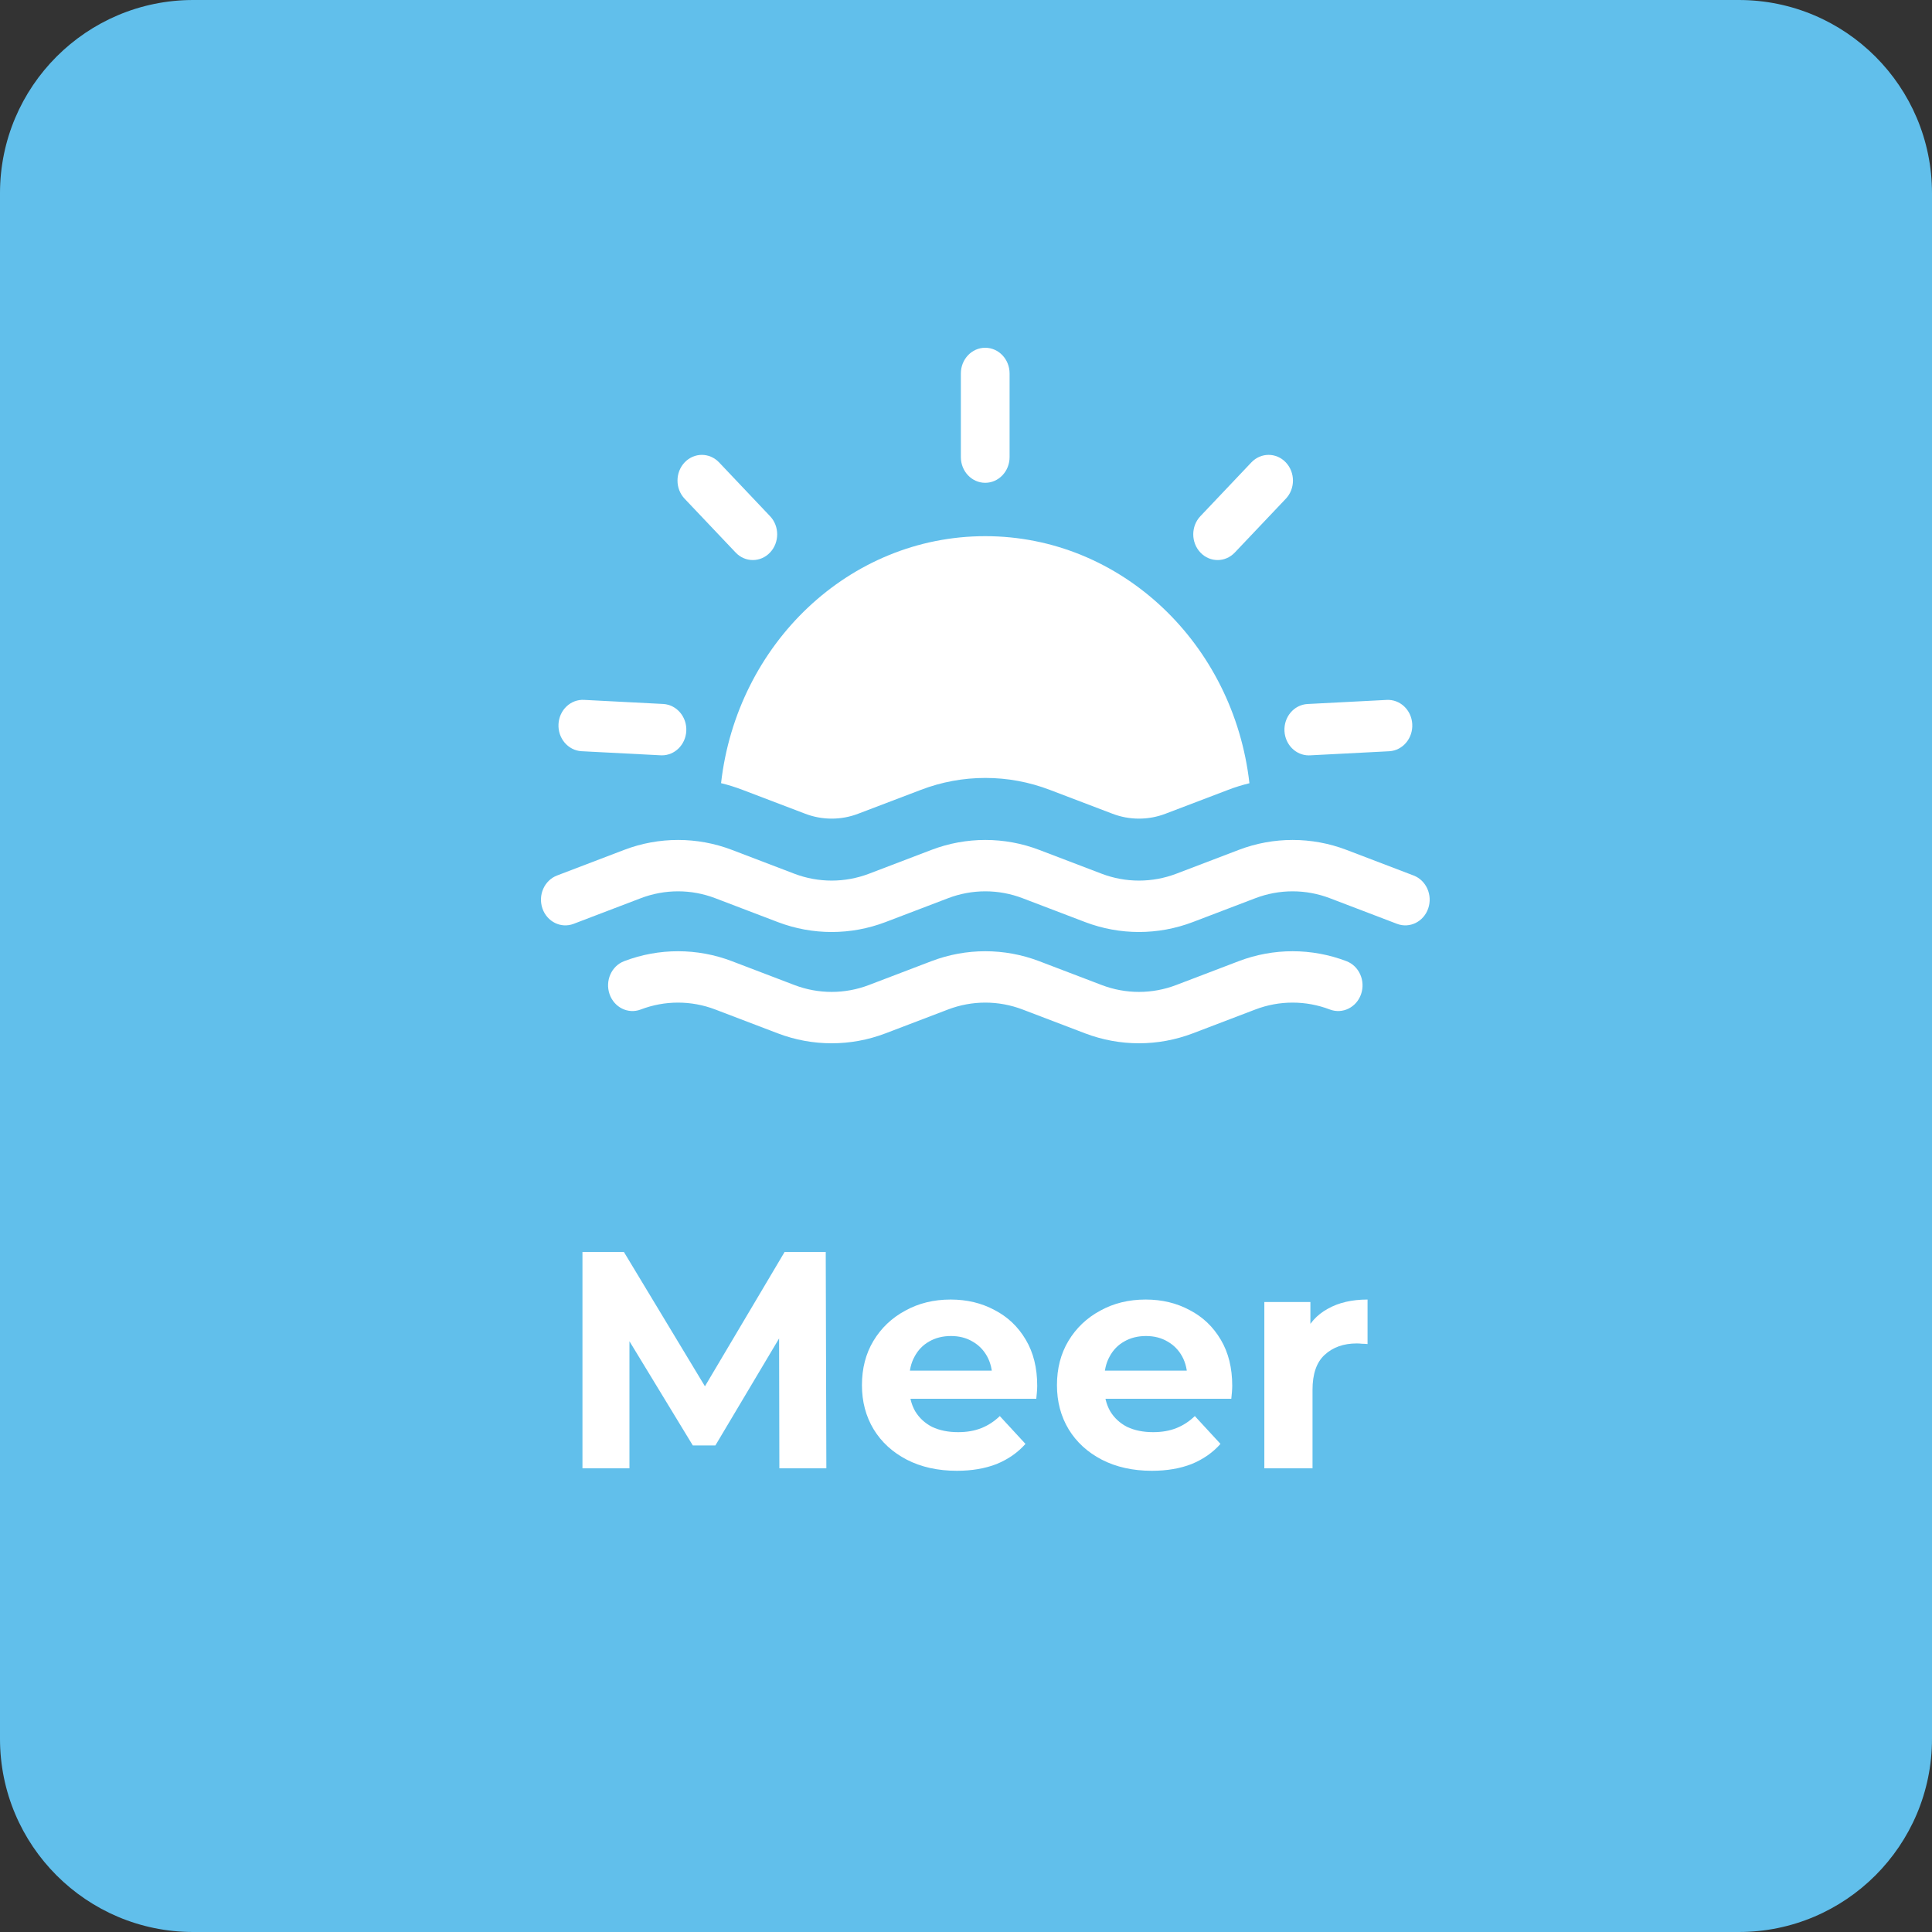 <svg width="50" height="50" viewBox="0 0 50 50" fill="none" xmlns="http://www.w3.org/2000/svg">
<rect x="0" y="0" width="50" height="50" fill="#333333" stroke="none"/>
<path d="M0 5C0 2.239 2.239 0 5 0H45C47.761 0 50 2.239 50 5V45C50 47.761 47.761 50 45 50H5C2.239 50 0 47.761 0 45V5Z" fill="#61BFEB"/>
<path d="M15.074 38V32.4H16.146L18.53 36.352H17.962L20.306 32.4H21.37L21.386 38H20.17L20.162 34.264H20.386L18.514 37.408H17.93L16.018 34.264H16.29V38H15.074Z" fill="white"/>
<path d="M24.763 38.064C24.272 38.064 23.84 37.968 23.467 37.776C23.099 37.584 22.813 37.323 22.611 36.992C22.408 36.656 22.307 36.275 22.307 35.848C22.307 35.416 22.405 35.035 22.603 34.704C22.805 34.368 23.08 34.107 23.427 33.92C23.773 33.728 24.165 33.632 24.603 33.632C25.024 33.632 25.403 33.723 25.739 33.904C26.08 34.08 26.349 34.336 26.547 34.672C26.744 35.003 26.843 35.4 26.843 35.864C26.843 35.912 26.84 35.968 26.835 36.032C26.829 36.091 26.824 36.147 26.819 36.2H23.323V35.472H26.163L25.683 35.688C25.683 35.464 25.637 35.269 25.547 35.104C25.456 34.939 25.331 34.811 25.171 34.72C25.011 34.624 24.824 34.576 24.611 34.576C24.397 34.576 24.208 34.624 24.043 34.72C23.883 34.811 23.757 34.941 23.667 35.112C23.576 35.277 23.531 35.475 23.531 35.704V35.896C23.531 36.131 23.581 36.339 23.683 36.52C23.789 36.696 23.936 36.832 24.123 36.928C24.315 37.019 24.539 37.064 24.795 37.064C25.024 37.064 25.224 37.029 25.395 36.96C25.571 36.891 25.731 36.787 25.875 36.648L26.539 37.368C26.341 37.592 26.093 37.765 25.795 37.888C25.496 38.005 25.152 38.064 24.763 38.064Z" fill="white"/>
<path d="M29.81 38.064C29.319 38.064 28.887 37.968 28.514 37.776C28.146 37.584 27.86 37.323 27.658 36.992C27.455 36.656 27.354 36.275 27.354 35.848C27.354 35.416 27.452 35.035 27.65 34.704C27.852 34.368 28.127 34.107 28.474 33.92C28.82 33.728 29.212 33.632 29.65 33.632C30.071 33.632 30.45 33.723 30.786 33.904C31.127 34.08 31.396 34.336 31.594 34.672C31.791 35.003 31.89 35.4 31.89 35.864C31.89 35.912 31.887 35.968 31.882 36.032C31.876 36.091 31.871 36.147 31.866 36.2H28.37V35.472H31.21L30.73 35.688C30.73 35.464 30.684 35.269 30.594 35.104C30.503 34.939 30.378 34.811 30.218 34.72C30.058 34.624 29.871 34.576 29.658 34.576C29.444 34.576 29.255 34.624 29.09 34.72C28.93 34.811 28.804 34.941 28.714 35.112C28.623 35.277 28.578 35.475 28.578 35.704V35.896C28.578 36.131 28.628 36.339 28.73 36.52C28.836 36.696 28.983 36.832 29.17 36.928C29.362 37.019 29.586 37.064 29.842 37.064C30.071 37.064 30.271 37.029 30.442 36.96C30.618 36.891 30.778 36.787 30.922 36.648L31.586 37.368C31.388 37.592 31.14 37.765 30.842 37.888C30.543 38.005 30.199 38.064 29.81 38.064Z" fill="white"/>
<path d="M32.721 38V33.696H33.913V34.912L33.745 34.56C33.873 34.256 34.078 34.027 34.361 33.872C34.643 33.712 34.987 33.632 35.392 33.632V34.784C35.339 34.779 35.291 34.776 35.248 34.776C35.206 34.771 35.16 34.768 35.112 34.768C34.771 34.768 34.494 34.867 34.281 35.064C34.072 35.256 33.968 35.557 33.968 35.968V38H32.721Z" fill="white"/>
<path d="M29.476 24.12C29.004 24.12 28.531 24.034 28.082 23.863L26.465 23.246C25.843 23.008 25.157 23.008 24.535 23.246L22.918 23.863C22.019 24.206 21.029 24.206 20.129 23.863L18.512 23.246C17.89 23.008 17.205 23.008 16.582 23.246L14.845 23.909C14.518 24.034 14.156 23.855 14.038 23.51C13.919 23.165 14.089 22.783 14.416 22.658L16.153 21.995C17.052 21.652 18.042 21.652 18.942 21.995L20.558 22.612C21.181 22.849 21.866 22.849 22.489 22.612L24.106 21.995C25.005 21.652 25.995 21.652 26.894 21.995L28.511 22.612C29.133 22.849 29.819 22.849 30.442 22.612L32.059 21.995C32.957 21.652 33.947 21.652 34.847 21.995L36.584 22.658C36.911 22.783 37.081 23.165 36.962 23.51C36.844 23.855 36.482 24.034 36.155 23.909L34.418 23.246C33.795 23.008 33.11 23.008 32.487 23.246L30.87 23.863C30.421 24.034 29.948 24.12 29.476 24.12Z" fill="white"/>
<path d="M29.476 27C29.003 27 28.531 26.914 28.082 26.743L26.465 26.126C25.842 25.888 25.157 25.888 24.534 26.126L22.917 26.743C22.018 27.086 21.028 27.086 20.129 26.743L18.512 26.126C17.89 25.888 17.204 25.888 16.582 26.126C16.255 26.251 15.893 26.072 15.775 25.727C15.656 25.381 15.825 25 16.153 24.875C17.052 24.532 18.042 24.532 18.941 24.875L20.558 25.492C21.18 25.73 21.866 25.73 22.488 25.492L24.105 24.875C25.004 24.532 25.994 24.532 26.894 24.875L28.511 25.492C29.133 25.73 29.818 25.73 30.441 25.492L32.058 24.875C32.957 24.532 33.947 24.532 34.846 24.875C35.174 25 35.343 25.381 35.225 25.727C35.106 26.072 34.745 26.251 34.417 26.126C33.795 25.888 33.109 25.888 32.487 26.126L30.87 26.743C30.42 26.914 29.948 27 29.476 27Z" fill="white"/>
<path d="M19.218 20.442L20.835 21.058C21.056 21.143 21.288 21.186 21.524 21.186C21.761 21.186 21.992 21.143 22.213 21.058L23.831 20.442C24.366 20.237 24.928 20.133 25.5 20.133C26.072 20.133 26.634 20.237 27.17 20.442L28.787 21.058C29.008 21.143 29.24 21.186 29.476 21.186C29.713 21.186 29.945 21.143 30.166 21.058L31.783 20.442C31.964 20.372 32.148 20.316 32.335 20.27C31.927 16.668 29.022 13.876 25.498 13.876C21.974 13.876 19.07 16.668 18.661 20.268C18.849 20.314 19.035 20.372 19.218 20.442Z" fill="white"/>
<path d="M25.497 9C25.149 9 24.867 9.298 24.867 9.665V11.83C24.867 12.197 25.149 12.495 25.497 12.495C25.846 12.495 26.128 12.197 26.128 11.83V9.665C26.128 9.298 25.846 9 25.497 9Z" fill="white"/>
<path d="M17.168 18.219L15.12 18.113C14.771 18.092 14.474 18.372 14.454 18.738C14.434 19.105 14.699 19.419 15.047 19.441L17.095 19.547C17.107 19.548 17.119 19.548 17.132 19.548C17.463 19.548 17.741 19.275 17.761 18.921C17.781 18.555 17.515 18.241 17.168 18.219Z" fill="white"/>
<path d="M36.549 18.739C36.529 18.372 36.231 18.093 35.883 18.114L33.835 18.22C33.487 18.241 33.222 18.556 33.242 18.922C33.262 19.276 33.54 19.549 33.871 19.549C33.883 19.549 33.896 19.549 33.908 19.548L35.956 19.442C36.304 19.421 36.569 19.106 36.549 18.739Z" fill="white"/>
<path d="M33.277 11.967C33.031 11.707 32.632 11.707 32.385 11.967L31.066 13.359C30.82 13.618 30.82 14.039 31.066 14.299C31.189 14.429 31.35 14.494 31.512 14.494C31.673 14.494 31.834 14.429 31.957 14.299L33.277 12.907C33.523 12.648 33.523 12.227 33.277 11.967Z" fill="white"/>
<path d="M18.61 11.967C18.363 11.707 17.965 11.707 17.718 11.967C17.472 12.227 17.472 12.648 17.718 12.907L19.038 14.299C19.16 14.429 19.322 14.494 19.483 14.494C19.645 14.494 19.806 14.429 19.929 14.299C20.175 14.039 20.175 13.618 19.929 13.359L18.61 11.967Z" fill="white"/>
</svg>
